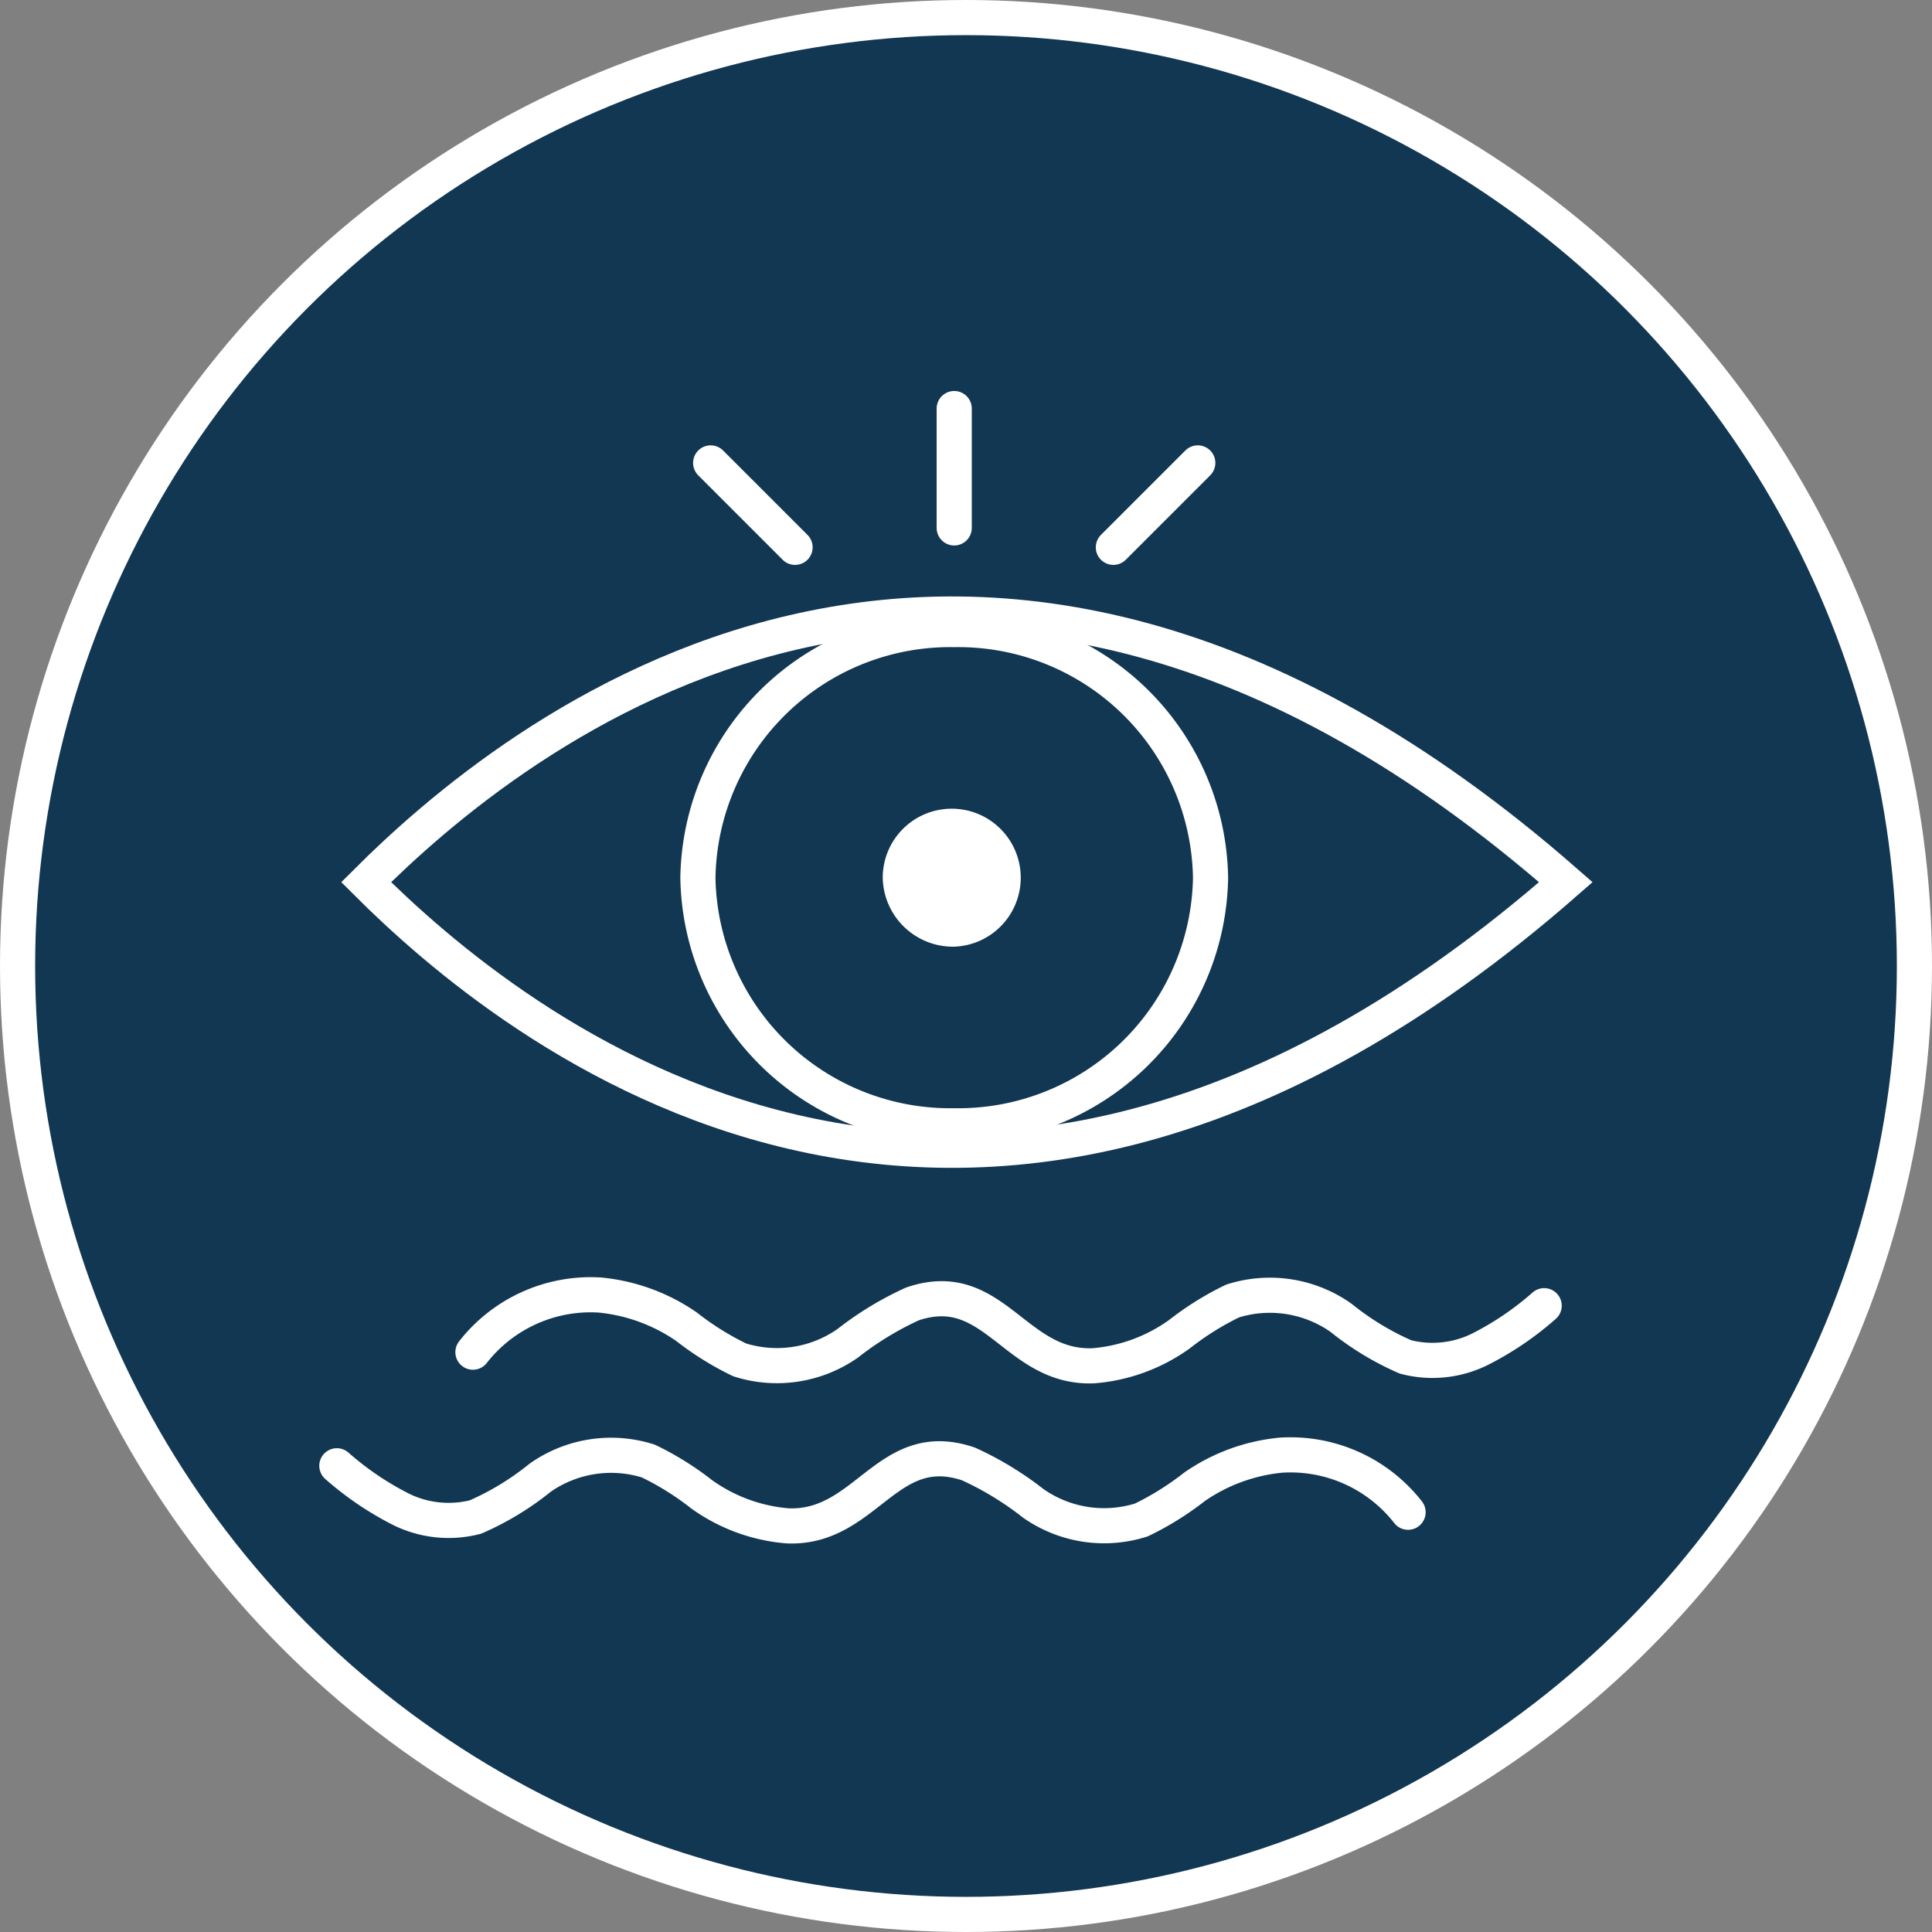 <?xml version="1.0" encoding="UTF-8"?>
<svg xmlns="http://www.w3.org/2000/svg" width="109.97" height="109.97" viewBox="0 0 109.97 109.97">
  <rect x="0" y="0" width="109.97" height="109.97" fill="#808080" stroke="none"/>
  <g id="Vue_mer" data-name="Vue mer" transform="translate(-634.343 -3175.962)">
    <path id="Tracé_3071" data-name="Tracé 3071" d="M170.947,54.235A53.985,53.985,0,1,1,116.962.25a53.985,53.985,0,0,1,53.985,53.985" transform="translate(572.366 3176.712)" fill="#123753"/>
    <circle id="Ellipse_43" data-name="Ellipse 43" cx="53.985" cy="53.985" r="53.985" transform="translate(635.343 3176.962)" fill="none" stroke="#fff" stroke-miterlimit="10" stroke-width="2"/>
    <path id="Tracé_3078" data-name="Tracé 3078" d="M14.59,0A14.362,14.362,0,0,1,29.18,14.122,14.362,14.362,0,0,1,14.59,28.244,14.362,14.362,0,0,1,0,14.122,14.362,14.362,0,0,1,14.59,0Z" transform="translate(674.068 3211.798)" fill="none" stroke="#fff" stroke-width="2"/>
    <path id="Tracé_3072" data-name="Tracé 3072" d="M84.1,23.7a3.928,3.928,0,1,0-4.068-3.927A4,4,0,0,0,84.1,23.7" transform="translate(604.556 3206.147)" fill="#fff"/>
    <line id="Ligne_132" data-name="Ligne 132" y2="6.794" transform="translate(688.657 3199.217)" fill="none" stroke="#fff" stroke-linecap="round" stroke-linejoin="round" stroke-width="2"/>
    <line id="Ligne_133" data-name="Ligne 133" x2="4.805" y2="4.805" transform="translate(674.794 3202.311)" fill="none" stroke="#fff" stroke-linecap="round" stroke-linejoin="round" stroke-width="2"/>
    <line id="Ligne_134" data-name="Ligne 134" x1="4.805" y2="4.805" transform="translate(697.716 3202.311)" fill="none" stroke="#fff" stroke-linecap="round" stroke-linejoin="round" stroke-width="2"/>
    <path id="Tracé_3079" data-name="Tracé 3079" d="M68.953,15.514c-34.2-29.944-60.315-7.969-68.287,0C8.638,23.483,34.757,45.456,68.953,15.514Z" transform="translate(654.518 3210.661)" fill="none" stroke="#fff" stroke-width="2"/>
    <path id="Tracé_3080" data-name="Tracé 3080" d="M.231,23.868A17.419,17.419,0,0,0,3.853,26.33a6.11,6.11,0,0,0,4.272.452A16.015,16.015,0,0,0,11.8,24.549a7.025,7.025,0,0,1,6.165-.949,16.594,16.594,0,0,1,3.027,1.888,9.751,9.751,0,0,0,4.912,1.8c4.476.17,5.64-5.107,10.287-3.521A18.089,18.089,0,0,1,39.861,26a7.02,7.02,0,0,0,6.162.952,16.594,16.594,0,0,0,3.027-1.888,10.368,10.368,0,0,1,4.912-1.8,8.491,8.491,0,0,1,7.243,3.247m7.746-11.755a17.311,17.311,0,0,1-3.622,2.463,6.08,6.08,0,0,1-4.272.452,16.08,16.08,0,0,1-3.675-2.231,7.029,7.029,0,0,0-6.162-.952,16.594,16.594,0,0,0-3.027,1.888,9.725,9.725,0,0,1-4.912,1.8c-4.476.17-5.64-5.1-10.287-3.521a18.1,18.1,0,0,0-3.675,2.234,7.019,7.019,0,0,1-6.162.949,16.594,16.594,0,0,1-3.027-1.888,10.438,10.438,0,0,0-4.912-1.8A8.5,8.5,0,0,0,7.977,17.4" transform="translate(653.286 3235.527)" fill="none" stroke="#fff" stroke-linecap="round" stroke-linejoin="round" stroke-width="2"/>
  </g>
</svg>
